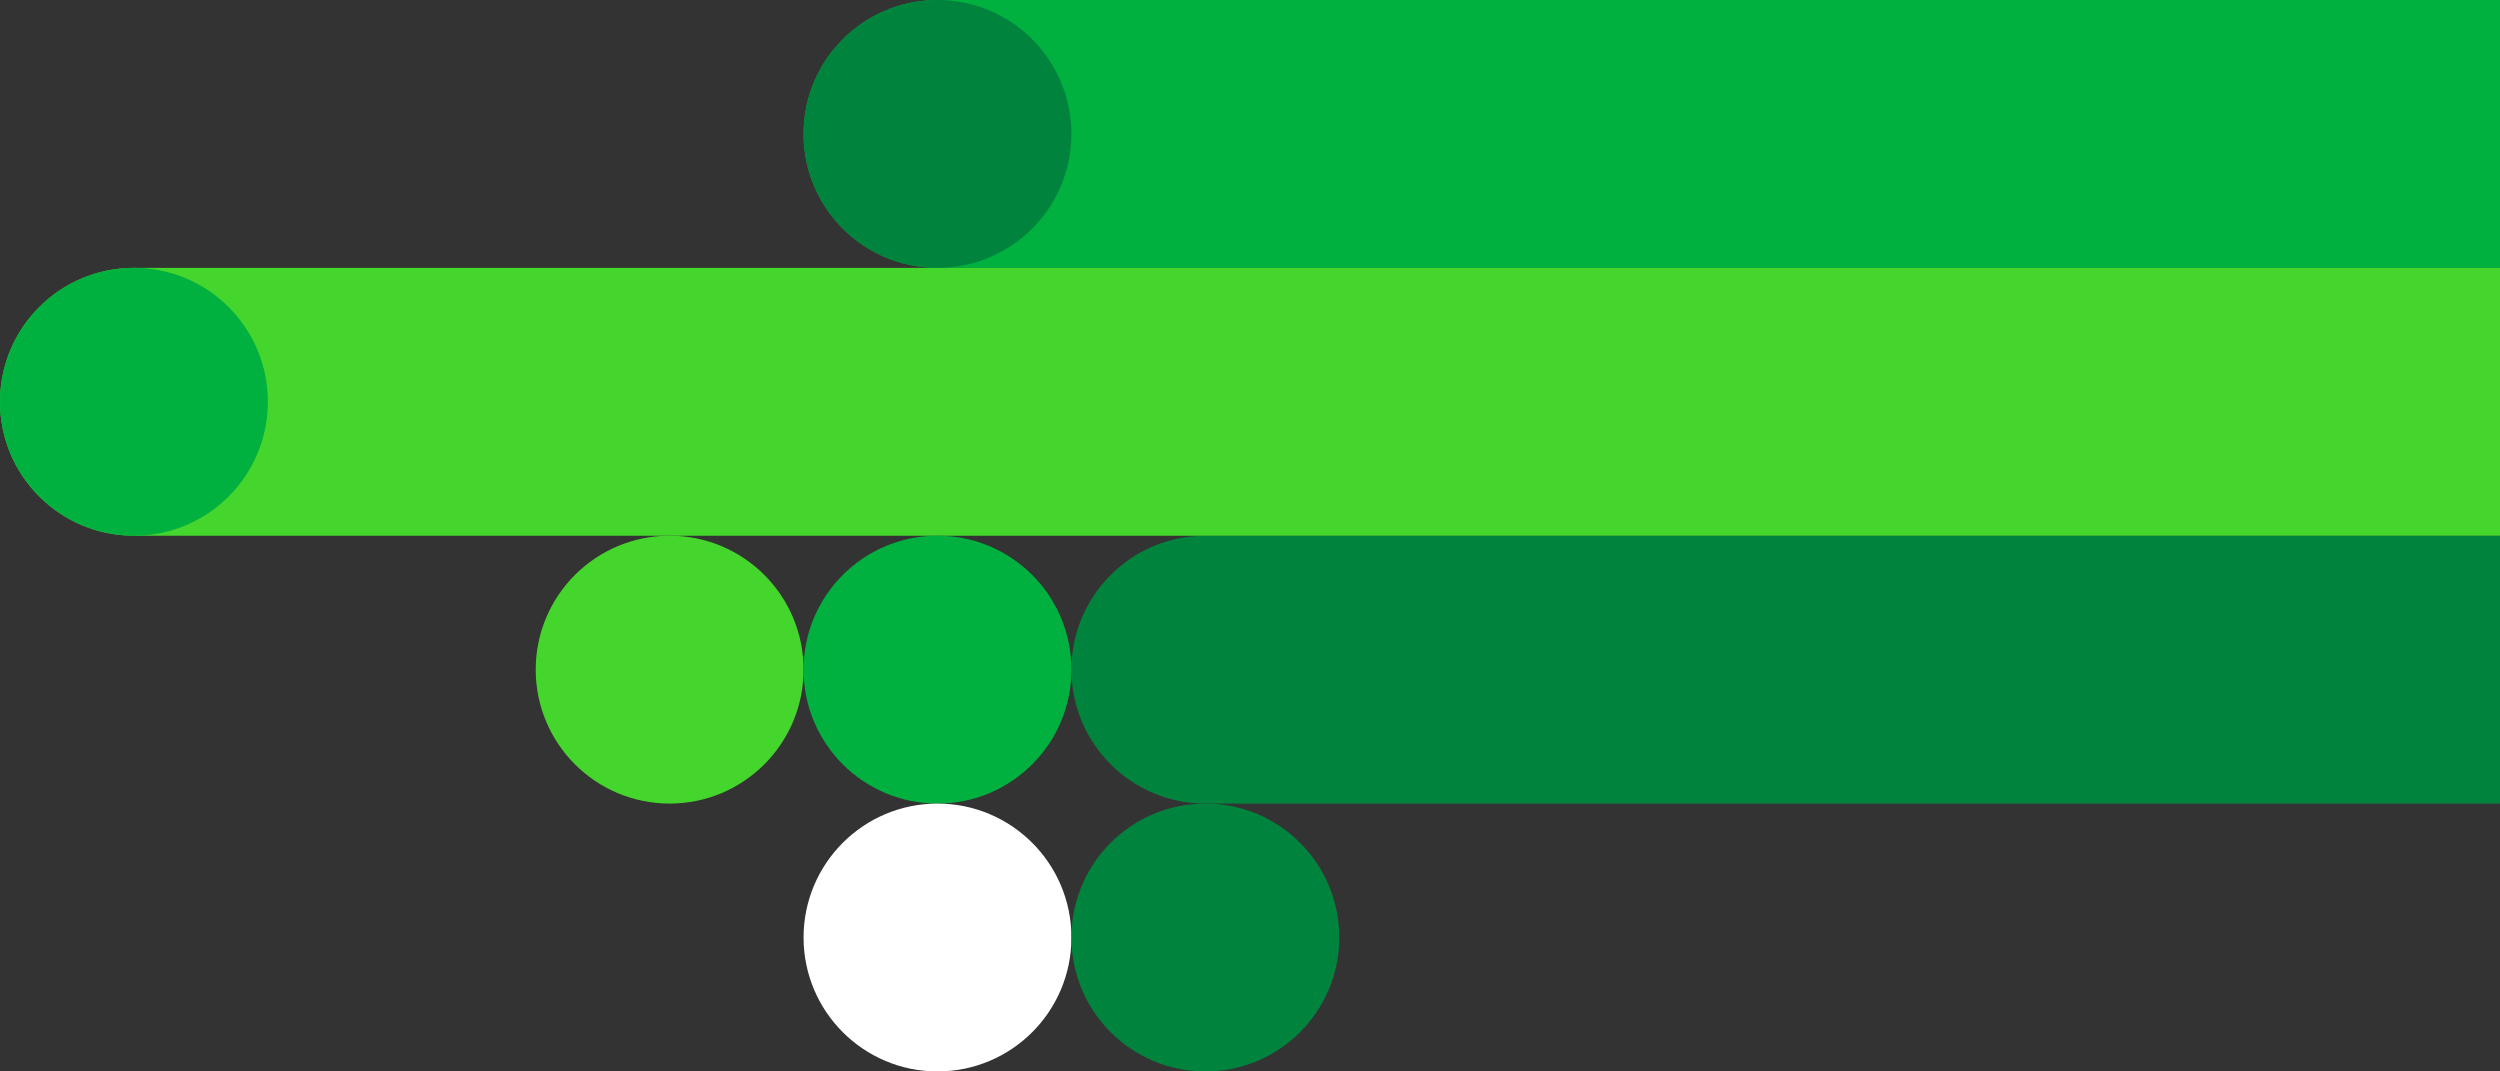 <?xml version="1.0" encoding="UTF-8"?> <svg xmlns="http://www.w3.org/2000/svg" viewBox="0 0 700 300"><rect x="0" y="0" width="700" height="300" fill="#333333" stroke="none"/><defs><style> .cls-1 { fill: #00b140; } .cls-2 { fill: #00843d; } .cls-3 { fill: #fff; } .cls-4 { fill: #44d62c; } </style></defs><g id="Lines"><path class="cls-1" d="M262.5,0h437.5v75h-437.5c-20.7,0-37.5-16.8-37.5-37.5h0C225,16.8,241.8,0,262.5,0Z"></path><path class="cls-2" d="M337.5,150h362.5v75h-362.5c-20.7,0-37.5-16.8-37.5-37.5h0c0-20.7,16.8-37.5,37.5-37.5Z"></path><path class="cls-4" d="M37.5,75h662.5v75H37.5C16.8,150,0,133.2,0,112.5H0C0,91.8,16.8,75,37.5,75Z"></path></g><g id="Dots"><circle class="cls-1" cx="37.5" cy="112.5" r="37.5"></circle><circle class="cls-4" cx="187.5" cy="187.5" r="37.5"></circle><circle class="cls-1" cx="262.5" cy="187.5" r="37.5"></circle><circle class="cls-2" cx="262.5" cy="37.5" r="37.5"></circle><circle class="cls-3" cx="262.5" cy="262.5" r="37.5"></circle><circle class="cls-2" cx="337.5" cy="262.5" r="37.5"></circle></g></svg> 